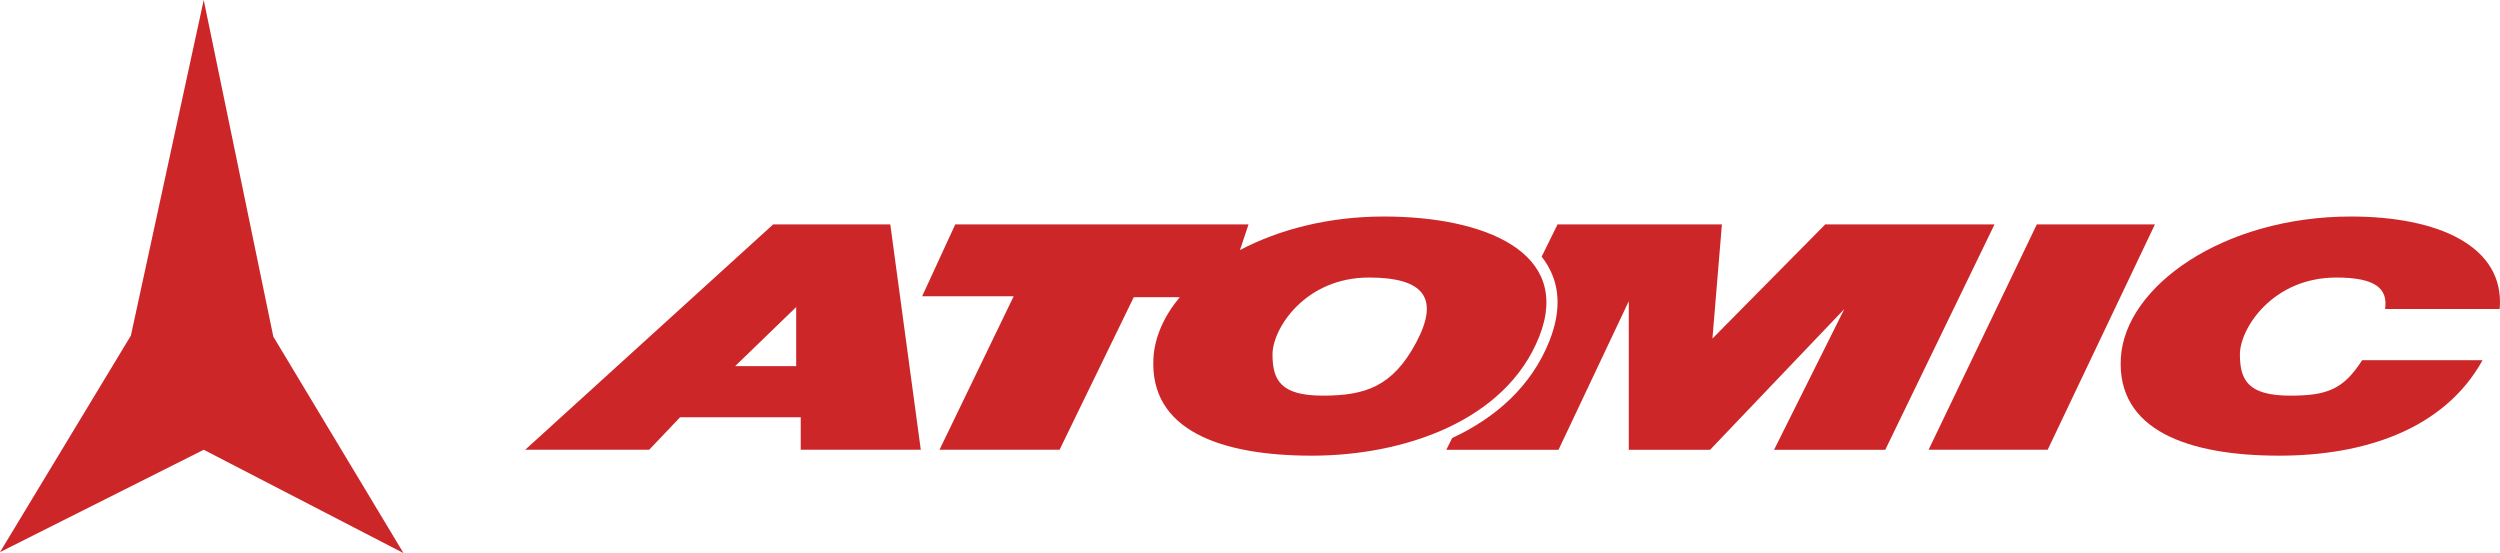 <?xml version="1.0" encoding="UTF-8"?>
<!DOCTYPE svg PUBLIC "-//W3C//DTD SVG 1.1//EN" "http://www.w3.org/Graphics/SVG/1.1/DTD/svg11.dtd">
<!-- Creator: CorelDRAW 2019 (64-Bit) -->
<svg xmlns="http://www.w3.org/2000/svg" xml:space="preserve" width="62mm" height="13.717mm" version="1.1" style="shape-rendering:geometricPrecision; text-rendering:geometricPrecision; image-rendering:optimizeQuality; fill-rule:evenodd; clip-rule:evenodd"
viewBox="0 0 6106.73 1351.05"
 xmlns:xlink="http://www.w3.org/1999/xlink"
 xmlns:xodm="http://www.corel.com/coreldraw/odm/2003">
 <defs>
  <style type="text/css">
   <![CDATA[
    .fil0 {fill:#CD2628}
   ]]>
  </style>
 </defs>
 <g id="Layer_x0020_1">
  <polygon class="fil0" points="497.63,0 319.72,819.76 -0,1348.64 497.63,1098.62 985.64,1351.05 667.6,822.17 "/>
  <path class="fil0" d="M2249.22 1098.62l-74.52 -550.51 -286.07 0 -605.8 550.51 302.89 0 75.45 -79.34 294.78 0 0 79.34 293.28 0zm-304.39 -204.34l-149.05 0 149.05 -144.25 0 144.25z"/>
  <path class="fil0" d="M4458.5 548.12l-275.56 278.86 23.15 -278.86 -401.47 0 -38.9 78.85c2.86,3.6 5.6,7.23 8.15,10.97 36.9,54.27 40.66,119.6 11.16,194.2 -44.46,112.52 -132.99,189.11 -237.91,237.8l-14.15 28.69 274.04 0 171.61 -363 0 363 198.62 0 327.87 -343.77 -171.61 343.77 271.65 0 266.83 -550.51 -413.47 0z"/>
  <path class="fil0" d="M3380.01 528.87c-134.68,0 -255.9,31.77 -351.11,81.9l20.86 -62.65 -716.38 0.01 -80.83 175.47 223.57 0 -181.21 375.03 293.28 0 181.22 -372.62 112.3 0c-38.58,46.47 -61.39,97.54 -64.23,149.05 -9.62,175.48 163.48,237.99 387.04,237.99 223.57,-0.01 473.58,-84.14 555.33,-290.89 81.73,-206.73 -134.62,-293.29 -379.84,-293.3zm79.35 307.72c-57.71,108.19 -125.01,129.83 -228.39,129.83 -103.37,-0.01 -122.61,-38.47 -122.61,-100.98 0,-62.51 79.33,-187.51 235.58,-187.51 134.62,-0.01 173.11,50.48 115.42,158.66z"/>
  <polygon class="fil0" points="4975.36,548.12 4710.92,1098.62 5001.81,1098.62 5263.83,548.12 "/>
  <path class="fil0" d="M5769.96 879.87c-46.28,72.32 -87.29,86.55 -175.97,86.55 -103.34,-0.01 -122.6,-38.47 -122.6,-100.98 0,-62.51 79.32,-187.51 235.59,-187.51 93.25,-0.01 126.53,25.39 119.04,76.92l279.95 0c13.16,-153.73 -150.49,-225.98 -362.94,-225.98 -312.5,-0.01 -552.92,170.68 -562.52,346.18 -9.62,175.48 163.46,237.99 387.03,237.99 205.26,-0.01 402.43,-62.9 496.61,-233.19l-294.2 0z"/>
 </g>
</svg>
